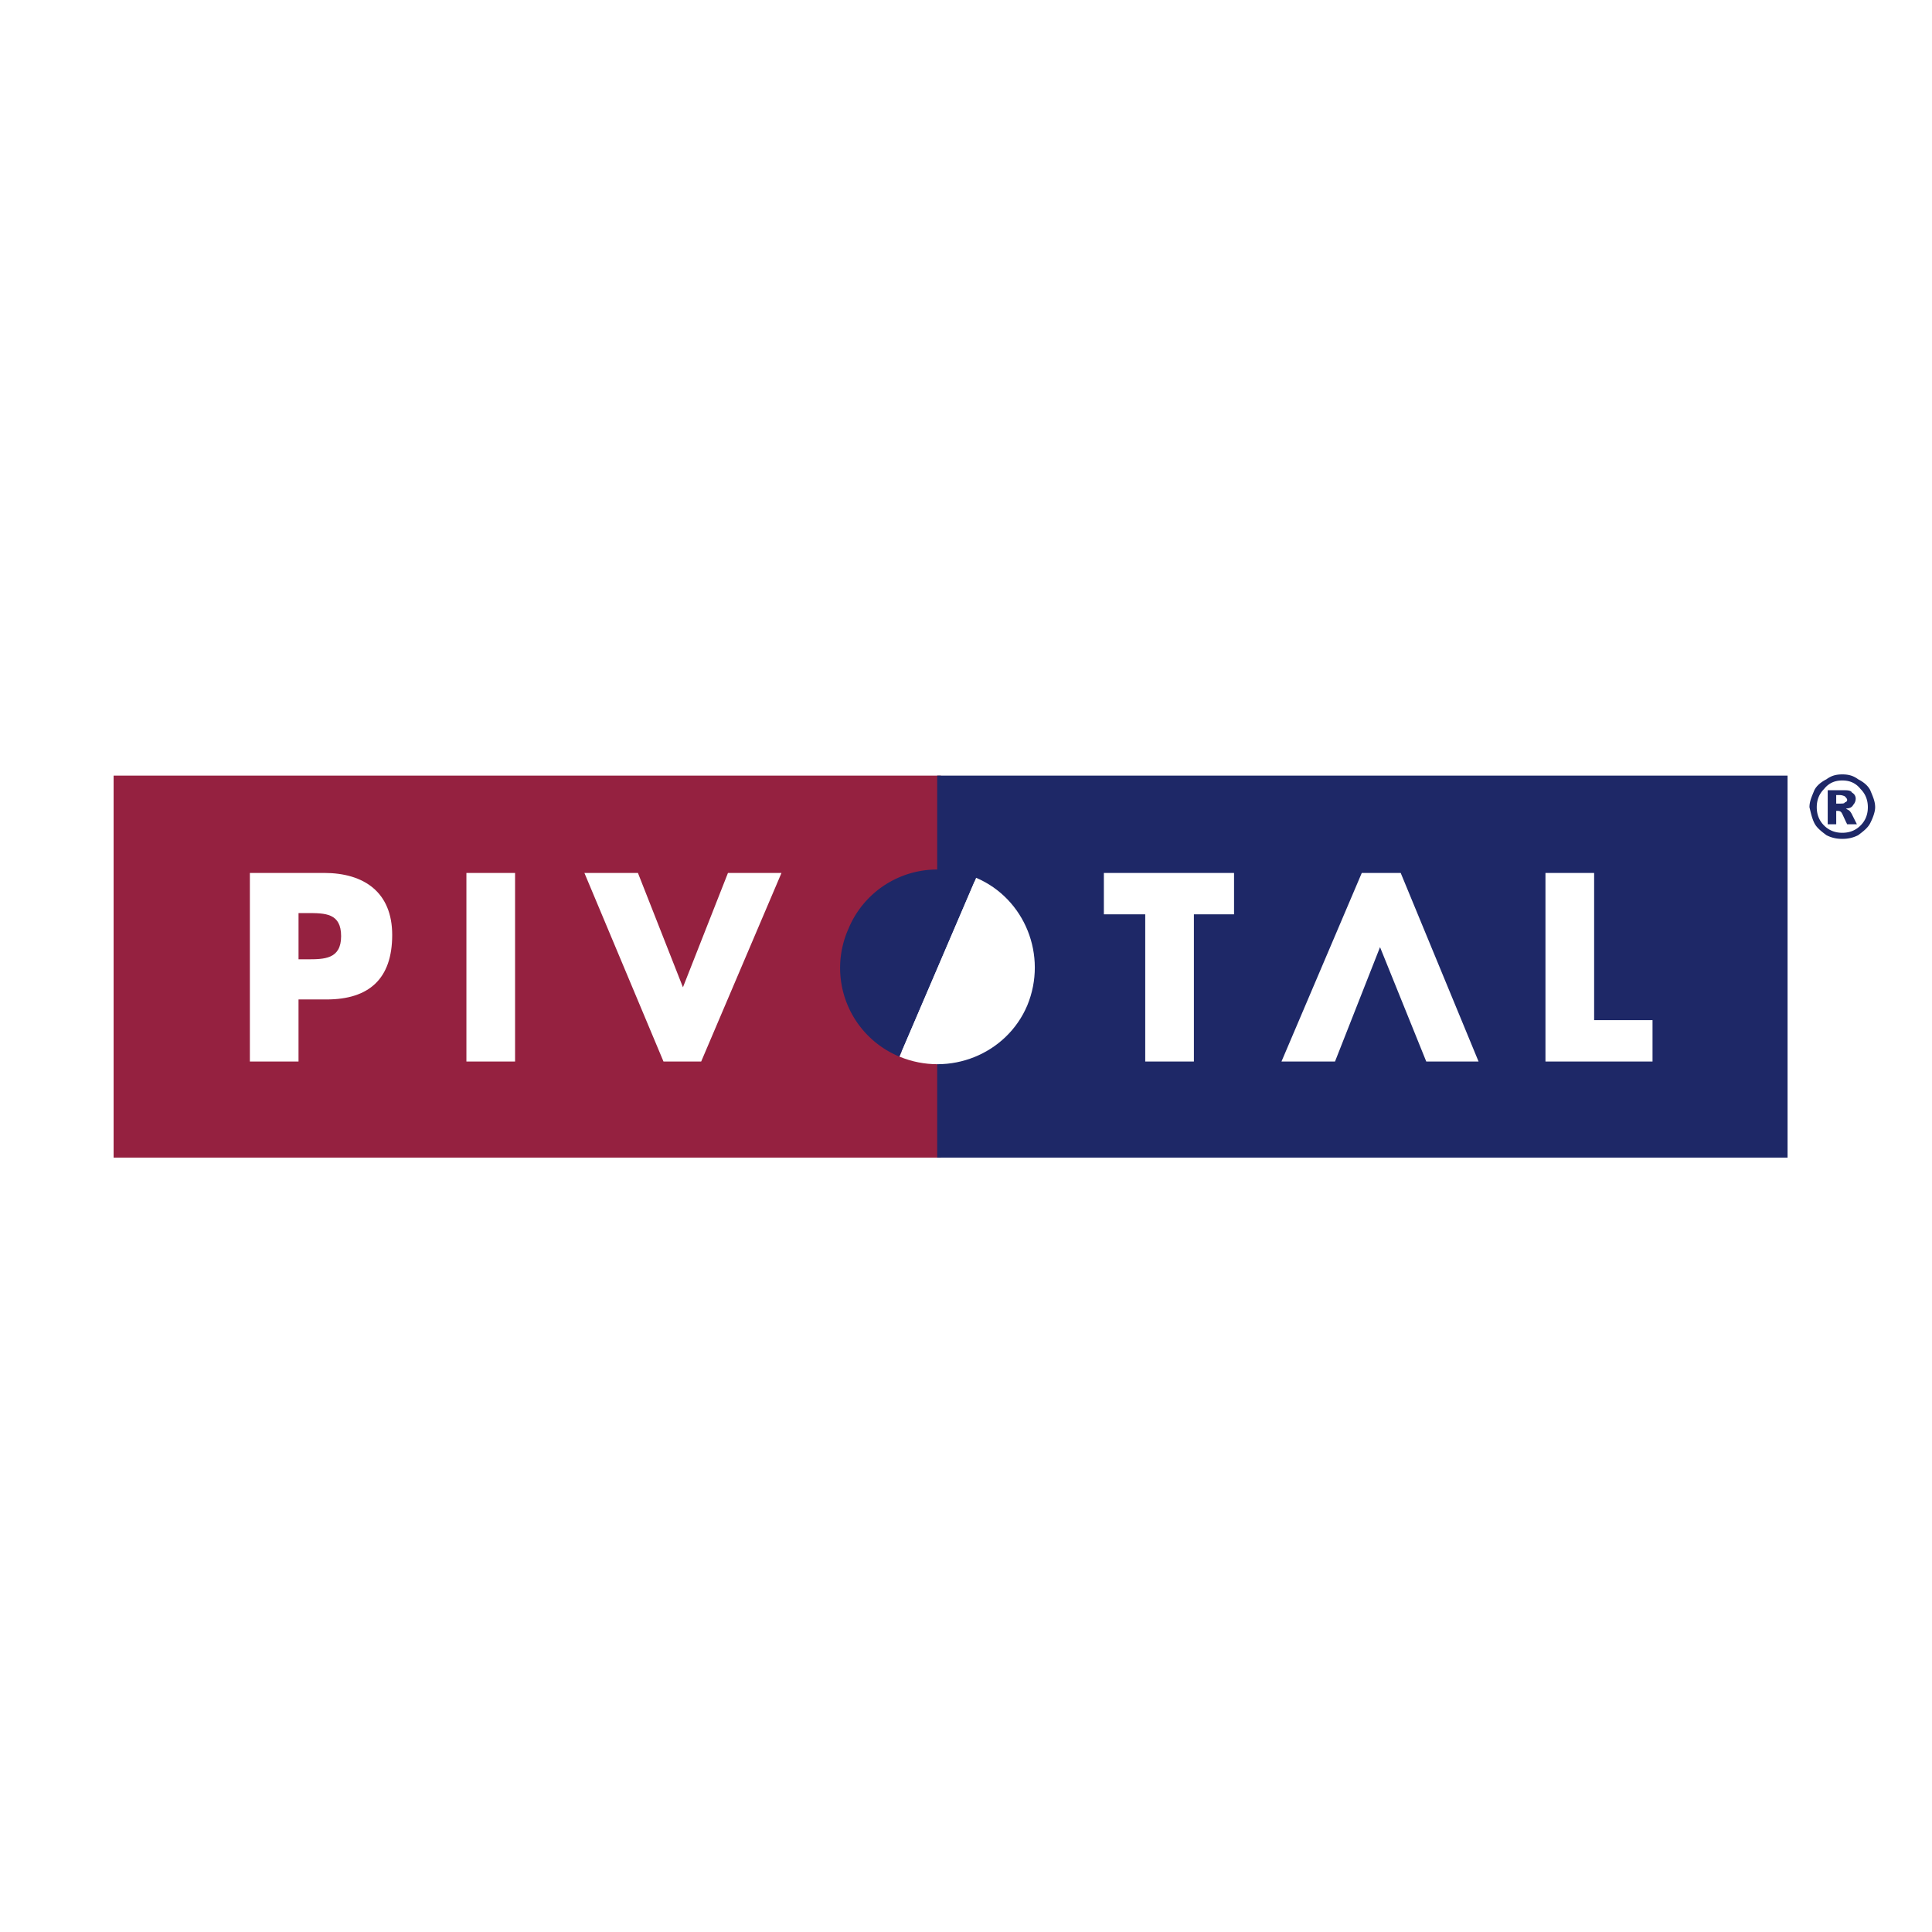 <svg xmlns="http://www.w3.org/2000/svg" width="2500" height="2500" viewBox="0 0 192.756 192.756"><g fill-rule="evenodd" clip-rule="evenodd"><path fill="#fff" d="M0 0h192.756v192.756H0V0z"/><path fill="#952140" d="M11.335 115.494h82.534V77.383H11.335v38.111z"/><path fill="#1e2867" d="M93.505 115.494h84.841V77.383H93.505v38.111z"/><path fill="#fff" d="M137.686 94.497l-4.491 11.409h-5.341l8.011-18.813h3.883l7.768 18.813h-5.219l-4.611-11.409zM119.115 105.906h-4.855V91.22h-4.127v-4.127h12.988v4.127h-4.006v14.686zM159.047 101.779h5.826v4.127h-10.682V87.093h4.856v14.686zM102.002 100.08c-.971 2.306-2.67 4.005-4.977 4.977-2.307.971-4.855.85-7.04-.122-2.307-.971-4.127-2.67-4.977-4.976-.971-2.307-.971-4.855 0-7.04 1.942-4.733 7.403-6.918 12.137-4.976 2.307.971 4.006 2.792 4.977 5.097.972 2.306.851 4.734-.12 7.04zM46.534 87.093h4.855v18.813h-4.855V87.093zM68.138 98.502l4.491-11.409h5.34l-8.011 18.813h-3.762l-7.889-18.813h5.34l4.491 11.409z"/><path d="M97.389 87.579a9.572 9.572 0 0 0-12.744 5.098 9.574 9.574 0 0 0 5.098 12.745l7.646-17.843z" fill="#1e2867"/><path d="M89.743 105.421c4.976 2.062 10.681-.243 12.744-5.098 2.064-4.977-.242-10.682-5.098-12.745l-7.646 17.843zM24.93 87.093h7.404c4.005 0 6.796 1.942 6.796 6.19 0 4.369-2.306 6.433-6.554 6.433h-2.792v6.19H24.93V87.093zm4.855 8.617h.85c1.699 0 3.398 0 3.398-2.306s-1.578-2.306-3.398-2.306h-.85v4.612z" fill="#fff"/><path d="M185.627 82.359c-.484.485-1.092.729-1.82.729s-1.336-.243-1.82-.729c-.486-.485-.729-1.092-.729-1.82 0-.729.242-1.335.729-1.821.484-.607 1.092-.85 1.82-.85s1.336.243 1.82.85c.486.486.729 1.092.729 1.821-.001.728-.243 1.335-.729 1.82zm.971-3.519c-.242-.485-.729-.85-1.213-1.092-.486-.364-.971-.486-1.578-.486s-1.092.122-1.578.486c-.484.243-.971.607-1.213 1.092-.242.606-.486 1.092-.486 1.699.121.485.244 1.092.486 1.578s.729.85 1.213 1.214c.486.243.971.364 1.578.364s1.092-.121 1.578-.364c.484-.364.971-.728 1.213-1.214.244-.486.486-1.092.486-1.578 0-.607-.242-1.093-.486-1.699zm-4.248 3.398h.85v-1.335h.123c.121 0 .242 0 .363.122s.242.485.607 1.214h.971l-.486-.971a1.493 1.493 0 0 0-.242-.364c-.121-.121-.242-.121-.363-.243.363 0 .605-.121.727-.364a.918.918 0 0 0 .244-.606.667.667 0 0 0-.365-.607c-.121-.243-.484-.243-.85-.243h-1.578v3.397h-.001zm.849-2.913h.365c.242 0 .484.121.484.121.123.122.244.243.244.364a.26.26 0 0 1-.244.243c0 .121-.242.121-.484.121h-.365v-.849z" fill="#1e2867"/></g></svg>